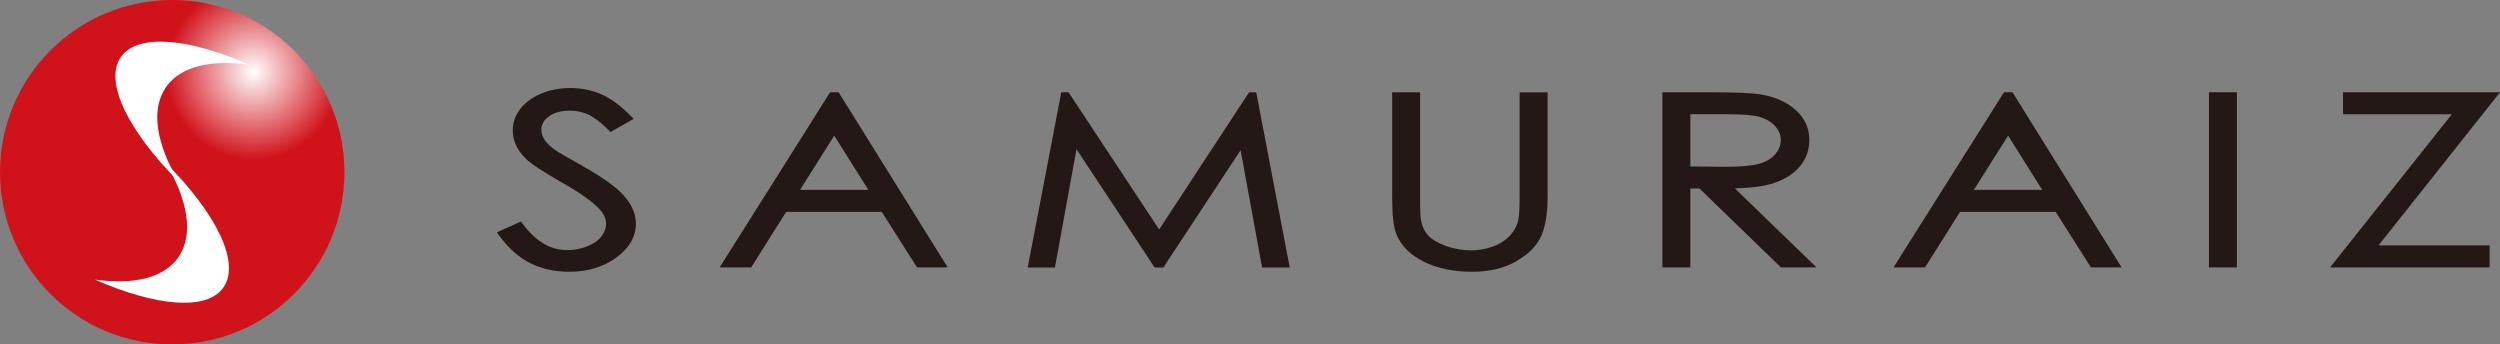 <?xml version="1.0" encoding="UTF-8"?>
<svg id="_レイヤー_1" data-name="レイヤー 1" xmlns="http://www.w3.org/2000/svg" xmlns:xlink="http://www.w3.org/1999/xlink" viewBox="0 0 475.41 65.5">
  <rect x="0" y="0" width="475.41" height="65.5" fill="#808080" stroke="none"/>
  <defs>
    <style>
      .cls-1 {
        fill: url(#radial-gradient);
      }

      .cls-2 {
        fill: #231815;
      }

      .cls-3 {
        fill: #fff;
      }
    </style>
    <radialGradient id="radial-gradient" cx="76" cy="15.74" fx="76" fy="15.74" r="20.37" gradientTransform="translate(-14.11 .75) scale(.82)" gradientUnits="userSpaceOnUse">
      <stop offset="0" stop-color="#fff"/>
      <stop offset="1" stop-color="#d0121b"/>
    </radialGradient>
  </defs>
  <g>
    <path class="cls-2" d="M110.96,31.65c-3.1-1.72-4.95-2.79-5.5-3.19-.97-.73-1.64-1.41-2-2.01-.34-.57-.51-1.17-.51-1.78,0-1.01.47-1.84,1.44-2.54,1.01-.73,2.34-1.09,3.95-1.09,1.26,0,2.44.25,3.51.73,1.08.49,2.42,1.52,3.98,3.06l.27.27,4.41-2.5-.46-.46c-2-2.03-3.94-3.46-5.75-4.23-1.82-.78-3.79-1.17-5.87-1.17-1.96,0-3.81.35-5.49,1.05-1.7.7-3.04,1.68-3.98,2.89-.96,1.23-1.45,2.63-1.45,4.14,0,1.9.81,3.69,2.42,5.3.91.94,3.13,2.41,6.78,4.5,3.5,1.98,5.93,3.69,7.23,5.09.88.94,1.32,1.89,1.32,2.83,0,.85-.29,1.64-.89,2.41-.6.78-1.51,1.41-2.68,1.88-1.2.48-2.5.73-3.87.73-3.18,0-6.04-1.72-8.5-5.11l-.24-.33-4.6,2.06.36.5c1.83,2.52,3.87,4.33,6.06,5.4,2.18,1.06,4.65,1.6,7.33,1.6,3.49,0,6.49-.9,8.94-2.68,2.5-1.81,3.76-4,3.76-6.51,0-1.74-.74-3.48-2.2-5.18-1.42-1.65-4.04-3.55-7.79-5.64Z"/>
    <path class="cls-2" d="M159.2,17.54h-1.34l-21.01,33.31h5.99s6.38-10.12,6.66-10.56h18.18c.28.44,6.71,10.56,6.71,10.56h5.83l-20.75-33.31h-.28ZM165.12,36.1h-12.98c.79-1.26,5.8-9.19,6.5-10.31.7,1.11,5.69,9.05,6.48,10.31Z"/>
    <path class="cls-2" d="M237.54,17.54l-.15.23s-16.17,24.66-16.96,25.87c-.8-1.21-17.23-26.09-17.23-26.09h-1.38s-6.39,33.32-6.39,33.32h5.18s3.7-20.3,4.1-22.5c1.25,1.9,14.86,22.5,14.86,22.5h1.66s13.44-20.41,14.69-22.31c.4,2.2,4.08,22.31,4.08,22.31h5.26l-6.37-33.31h-1.34Z"/>
    <path class="cls-2" d="M288.98,18.04v19.52c0,2.49-.14,4.14-.41,4.9-.38,1.05-.99,1.96-1.8,2.72-.82.76-1.87,1.36-3.11,1.78-1.25.43-2.58.65-3.94.65-1.58,0-3.17-.28-4.73-.83-1.54-.55-2.68-1.22-3.4-2.02-.71-.78-1.18-1.77-1.37-2.94-.08-.38-.17-1.41-.17-4.25v-20.02h-5.31v20.03c0,3.38.27,5.68.83,7.02.88,2.16,2.64,3.9,5.22,5.18,2.54,1.26,5.62,1.9,9.16,1.9,3.28,0,6.12-.68,8.45-2.03,2.34-1.36,3.93-3,4.73-4.87.77-1.83,1.17-4.26,1.17-7.2v-20.02h-5.31s0,.5,0,.5Z"/>
    <path class="cls-2" d="M337.35,34.8c2.13-.71,3.79-1.79,4.95-3.19,1.17-1.43,1.77-3.1,1.77-4.97,0-2.25-.86-4.17-2.57-5.7-1.66-1.49-3.85-2.49-6.48-2.95-1.72-.3-5.02-.45-9.81-.45h-9.08v33.31h5.31v-15h1.74c.29.28,15.49,15,15.49,15h6.76s-14-13.55-15.52-15.03c3.07-.07,5.59-.4,7.44-1.02ZM328.37,31.72s-6.06-.05-6.92-.06v-9.94h7.1c2.89,0,4.97.18,6.19.55,1.17.35,2.13.94,2.85,1.75.71.8,1.05,1.65,1.05,2.6s-.34,1.88-1.04,2.69c-.7.83-1.71,1.44-2.99,1.81-1.33.39-3.43.59-6.24.59Z"/>
    <path class="cls-2" d="M382.43,17.54h-1.34l-21.01,33.31h5.99s6.38-10.12,6.66-10.56h18.18c.28.44,6.71,10.56,6.71,10.56h5.83l-20.75-33.31h-.28ZM388.35,36.1h-12.98c.79-1.26,5.8-9.19,6.5-10.31.7,1.11,5.69,9.05,6.48,10.31Z"/>
    <polygon class="cls-2" points="420.06 17.54 420.06 50.85 425.38 50.85 425.38 17.54 424.88 17.54 420.06 17.54"/>
    <path class="cls-2" d="M475.41,17.54h-29.85v4.19h20.7c-1.22,1.53-23.17,29.12-23.17,29.12h30.35v-4.19h-21.12c1.22-1.53,23.1-29.12,23.1-29.12Z"/>
  </g>
  <g>
    <path class="cls-1" d="M0,32.75c0,18.08,14.66,32.75,32.75,32.75s32.75-14.66,32.75-32.75S50.84,0,32.75,0,0,14.66,0,32.75Z"/>
    <g>
      <path class="cls-3" d="M18.01,53.16c11.65,5.1,21.33,6.02,24.48,1.5,3.3-4.72-1.39-14.08-11-23.73,4.27,7.16,5.41,13.73,2.41,18.02-2.77,3.95-8.58,5.26-15.9,4.21Z"/>
      <path class="cls-3" d="M47.49,12.33c-11.65-5.1-21.33-6.01-24.49-1.5-3.3,4.72,1.39,14.08,11,23.73-4.27-7.16-5.41-13.74-2.41-18.02,2.77-3.95,8.58-5.25,15.9-4.21Z"/>
    </g>
  </g>
</svg>